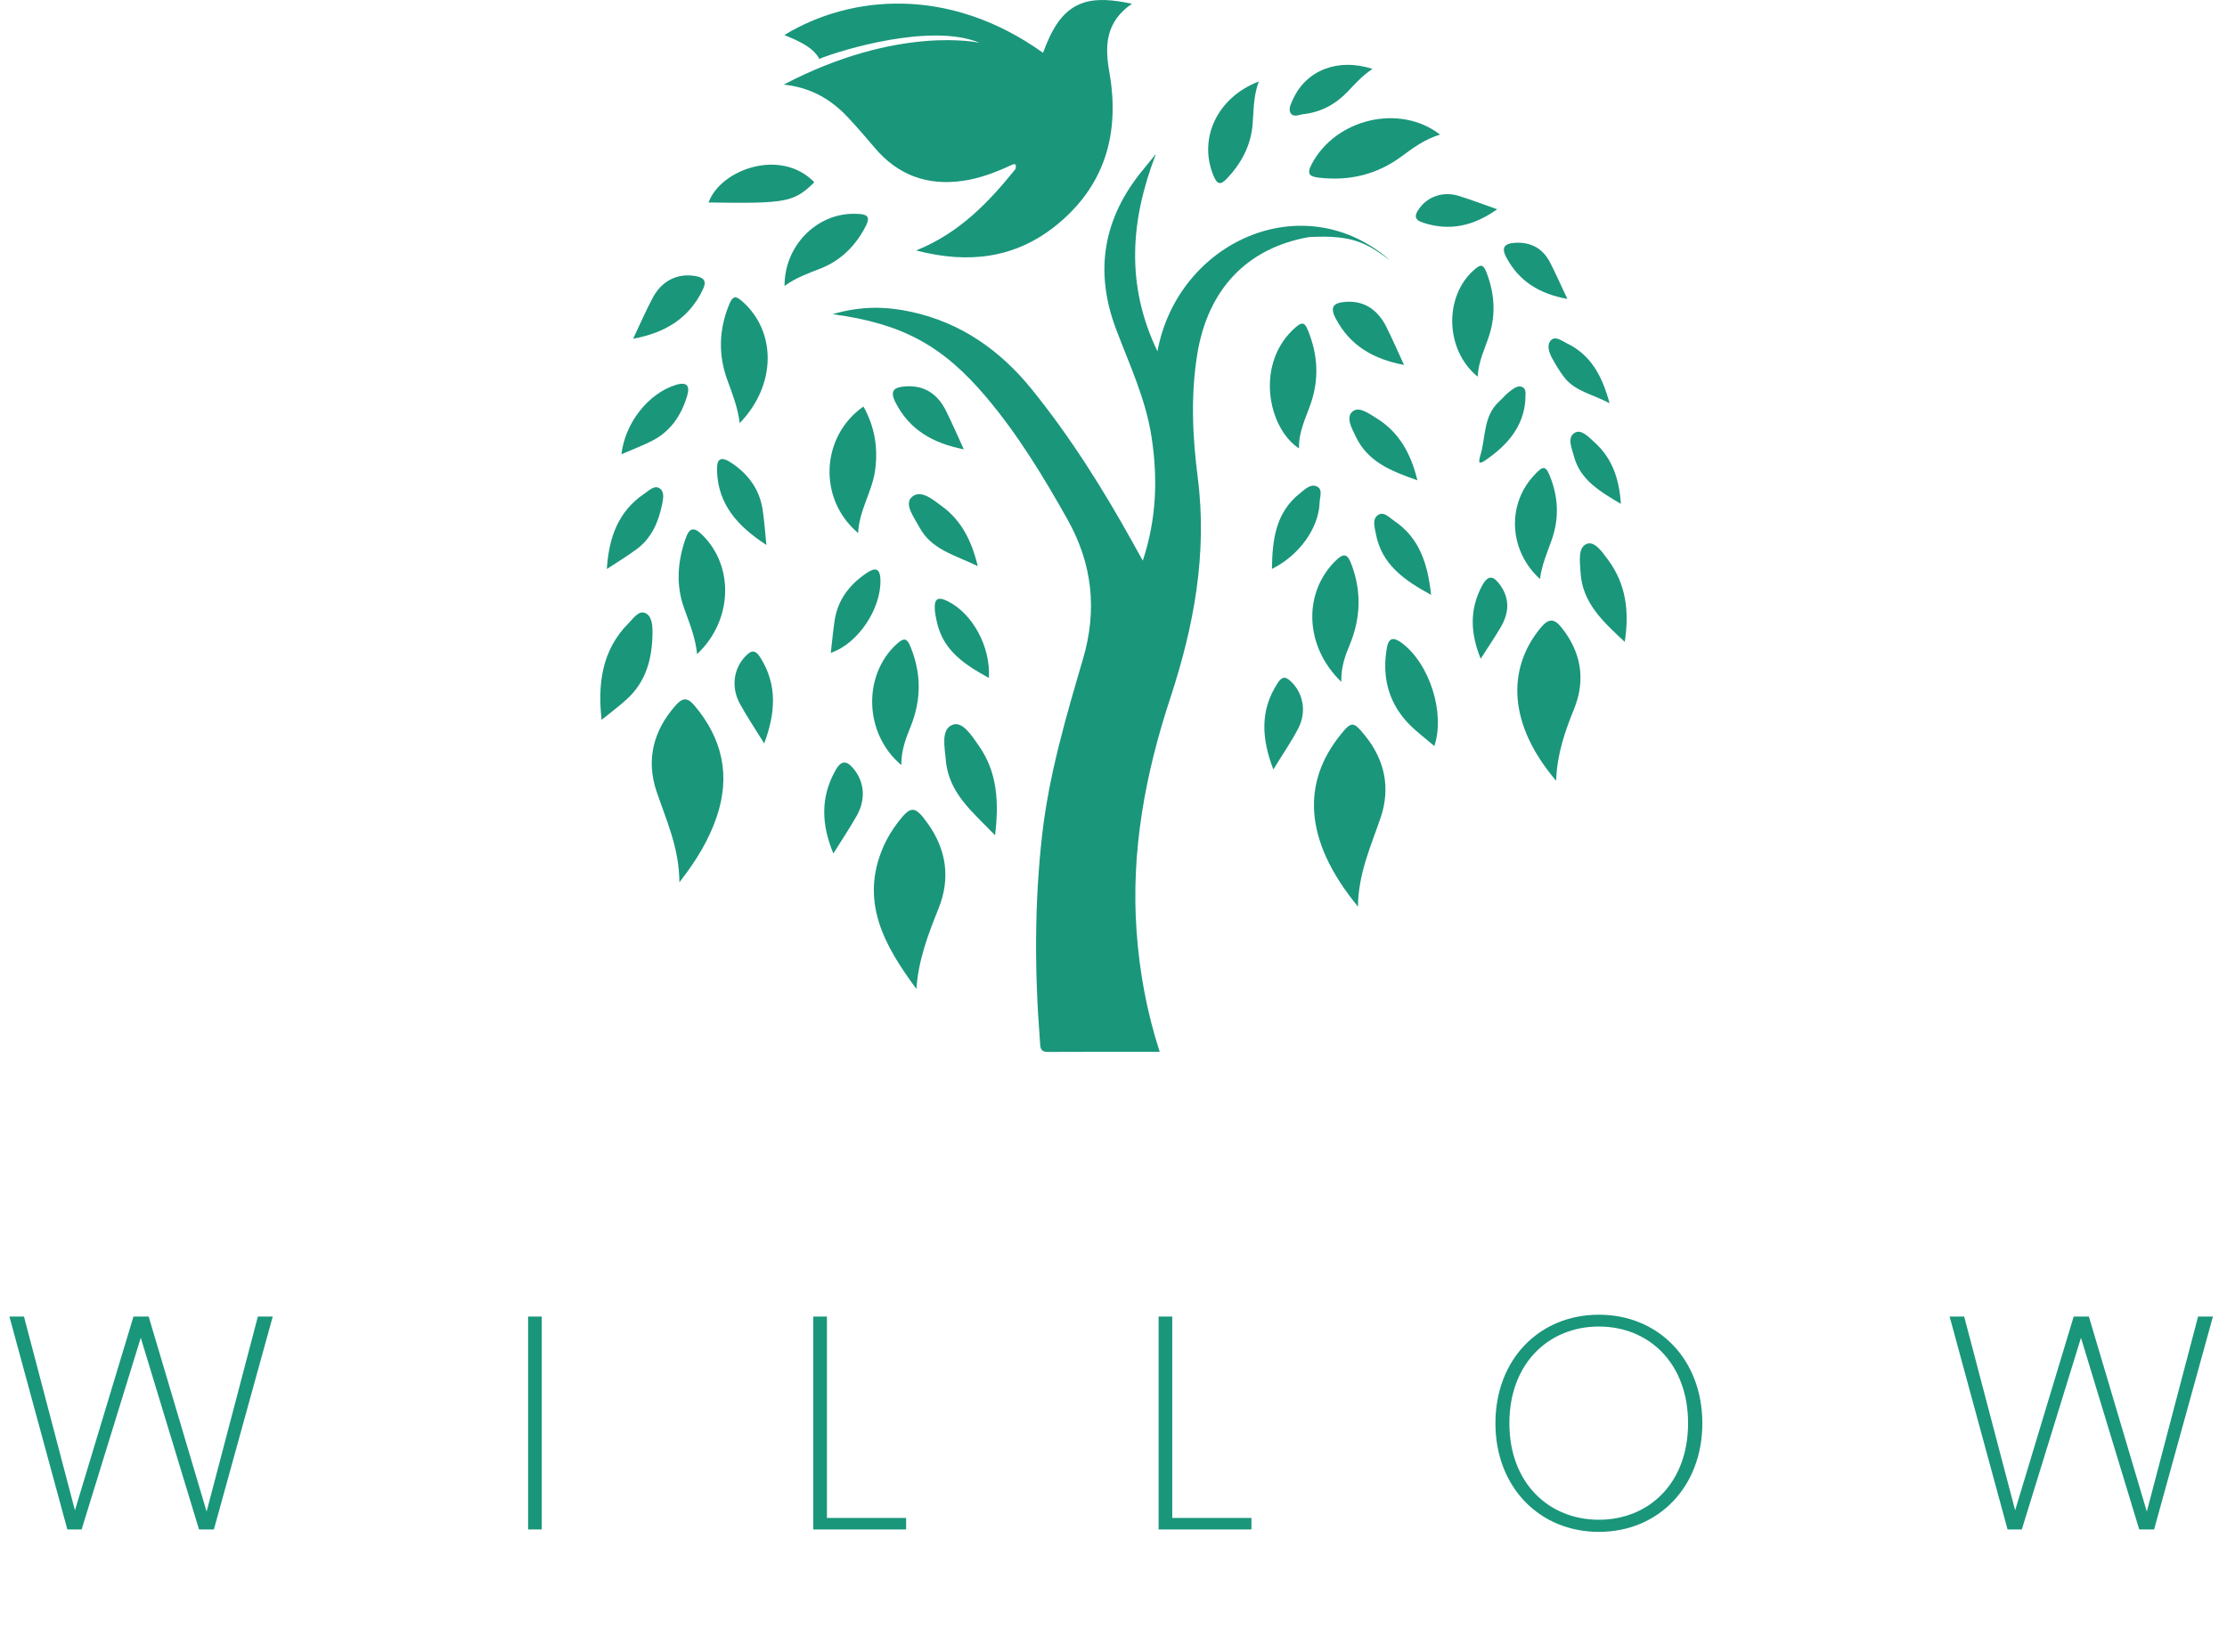 <svg width="345" height="256" viewBox="0 0 345 256" fill="none" xmlns="http://www.w3.org/2000/svg">
<path d="M10.434 237L1.457 204.006H3.713L11.609 234.039L20.68 204.006H23.03L32.007 234.227L39.95 204.006H42.253L33.135 237H30.832L21.808 207.296L12.643 237H10.434ZM81.813 237V204.006H83.928V237H81.813ZM125.992 204.006H128.107V235.214H140.374V237H125.992V204.006ZM179.487 204.006H181.602V235.214H193.869V237H179.487V204.006ZM263.721 220.55C263.721 230.42 256.906 237.376 247.694 237.376C238.482 237.376 231.667 230.42 231.667 220.55C231.667 210.633 238.482 203.724 247.694 203.724C256.906 203.724 263.721 210.633 263.721 220.55ZM233.829 220.55C233.829 229.809 239.939 235.496 247.694 235.496C255.449 235.496 261.512 229.809 261.512 220.55C261.512 211.244 255.449 205.557 247.694 205.557C239.939 205.557 233.829 211.244 233.829 220.55ZM311.005 237L302.028 204.006H304.284L312.18 234.039L321.251 204.006H323.601L332.578 234.227L340.521 204.006H342.824L333.706 237H331.403L322.379 207.296L313.214 237H311.005Z" fill="#1A967B"/>
<g clip-path="url(#clip0_4864_195)">
<path d="M129 48.68C133.46 47.367 137.363 47.486 141.217 48.332C148.86 50.009 154.929 54.264 159.816 60.295C165.874 67.775 170.95 75.897 175.608 84.302C176.026 85.058 176.448 85.815 177.039 86.88C179.189 80.361 179.368 74.1 178.394 67.71C177.5 61.823 174.973 56.508 172.907 51.034C169.495 41.997 170.915 33.825 176.989 26.405L179.075 23.852C175.166 34.014 174.312 44.032 179.308 54.438C182.477 37.389 201.939 28.64 215.324 40.32C211.847 37.831 209.861 36.339 202.789 36.737C193.174 38.429 187.1 44.843 185.471 54.921C184.443 61.296 184.736 67.671 185.551 73.996C187.061 85.79 184.955 97.062 181.295 108.179C177.431 119.914 175.186 131.882 176.075 144.309C176.522 150.599 177.645 156.76 179.656 162.99C173.736 162.99 168.04 162.97 162.343 163.005C161.037 163.015 161.171 162.144 161.107 161.338C160.268 150.663 160.238 139.999 161.45 129.339C162.512 120.003 165.154 111.046 167.782 102.083C169.996 94.539 169.242 87.382 165.388 80.52C161.658 73.876 157.715 67.372 152.788 61.539C146.019 53.527 139.782 50.143 129 48.685V48.68Z" fill="#1A967B"/>
<path d="M141.962 153.236C137.026 146.563 133.093 139.675 136.902 131.081C137.468 129.807 138.218 128.588 139.062 127.478C141.103 124.8 141.719 124.8 143.735 127.617C146.641 131.688 147.261 136.142 145.389 140.8C143.78 144.791 142.265 148.787 141.967 153.236H141.962Z" fill="#1A967B"/>
<path d="M105.252 136.719C105.207 131.315 103.206 127.07 101.716 122.656C100.062 117.759 101.199 113.22 104.666 109.309C105.694 108.149 106.449 107.985 107.571 109.309C111.936 114.474 113.203 120.227 111.008 126.637C109.811 130.13 107.934 133.28 105.252 136.719Z" fill="#1A967B"/>
<path d="M210.373 140.486C201.736 129.986 201.871 121.113 207.602 113.942C209.365 111.737 209.633 111.727 211.441 113.952C214.535 117.764 215.453 122.123 213.869 126.746C212.359 131.16 210.408 135.43 210.373 140.486Z" fill="#1A967B"/>
<path d="M241.064 120.978C233.655 112.284 233.426 103.725 238.591 97.38C239.907 95.763 240.766 95.777 241.978 97.325C244.993 101.177 245.658 105.402 243.835 109.896C242.43 113.364 241.213 116.843 241.069 120.978H241.064Z" fill="#1A967B"/>
<path d="M223.096 20.856C220.822 21.533 218.979 22.852 217.157 24.211C213.338 27.052 209.047 28.077 204.339 27.535C202.849 27.361 202.392 26.968 203.216 25.41C206.921 18.393 216.859 16.019 223.096 20.861V20.856Z" fill="#1A967B"/>
<path d="M139.623 118.545C133.783 113.633 133.654 104.477 139.008 99.714C140.125 98.719 140.552 99.007 141.044 100.202C142.737 104.307 142.742 108.408 141.103 112.509C140.363 114.355 139.618 116.186 139.628 118.545H139.623Z" fill="#1A967B"/>
<path d="M114.598 65.555C114.275 63.097 113.471 61.042 112.701 58.956C111.241 55 111.36 51.064 112.979 47.137C113.57 45.709 114.062 45.878 115.035 46.739C120.319 51.432 120.27 59.693 114.598 65.555Z" fill="#1A967B"/>
<path d="M107.993 101.361C107.715 98.639 106.752 96.445 105.962 94.195C104.696 90.602 104.964 87.059 106.19 83.506C106.781 81.794 107.442 81.55 108.813 82.903C113.744 87.766 113.536 96.126 107.993 101.361Z" fill="#1A967B"/>
<path d="M133.758 62.992C135.481 66.063 136.038 69.292 135.586 72.771C135.144 76.16 133.083 79.066 132.939 82.6C126.696 77.344 127.123 67.655 133.758 62.992Z" fill="#1A967B"/>
<path d="M207.8 105.666C202.089 100.177 201.856 91.941 206.827 86.969C208.237 85.561 208.779 85.829 209.419 87.591C210.934 91.756 210.78 95.832 209.106 99.883C208.386 101.63 207.726 103.376 207.795 105.666H207.8Z" fill="#1A967B"/>
<path d="M201.24 69.487C196.398 66.337 194.332 56.19 200.783 50.656C201.935 49.666 202.248 50.278 202.645 51.248C204.17 54.99 204.374 58.758 203.038 62.605C202.268 64.819 201.16 66.944 201.24 69.487Z" fill="#1A967B"/>
<path d="M222.202 115.604C220.866 114.439 219.242 113.28 217.931 111.831C214.971 108.562 214.092 104.63 214.862 100.331C215.116 98.927 215.781 98.629 217.072 99.569C221.502 102.794 223.906 110.552 222.202 115.609V115.604Z" fill="#1A967B"/>
<path d="M93.199 111.543C92.618 106.228 93.099 100.848 97.41 96.534C98.12 95.822 98.955 94.548 99.963 94.996C101.011 95.459 101.095 96.922 101.085 98.096C101.04 102.018 100.112 105.626 97.082 108.368C95.811 109.517 94.43 110.543 93.204 111.543H93.199Z" fill="#1A967B"/>
<path d="M154.15 129.433C150.723 125.85 146.939 122.919 146.517 117.739C146.353 115.758 145.737 113.061 147.53 112.324C149.124 111.667 150.584 114.066 151.652 115.584C154.522 119.68 154.761 124.308 154.155 129.433H154.15Z" fill="#1A967B"/>
<path d="M238.571 89.721C233.863 85.457 233.401 78.474 237.419 73.916C239.142 71.96 239.49 72.025 240.349 74.419C241.442 77.479 241.472 80.55 240.399 83.62C239.704 85.606 238.839 87.537 238.571 89.721Z" fill="#1A967B"/>
<path d="M228.922 58.369C223.826 54.219 223.682 45.888 228.385 41.802C229.259 41.041 229.741 40.802 230.268 42.171C231.509 45.38 231.762 48.6 230.729 51.89C230.069 53.995 229.016 55.97 228.922 58.369Z" fill="#1A967B"/>
<path d="M195.007 12.626C194.133 15.009 194.232 17.174 194.049 19.299C193.771 22.578 192.315 25.276 190.1 27.64C189.013 28.804 188.521 28.525 187.955 27.137C185.631 21.419 188.576 15.094 195.007 12.626Z" fill="#1A967B"/>
<path d="M126.15 28.242C122.996 31.342 121.844 31.561 109.766 31.377C111.628 26.231 120.995 22.887 126.15 28.242Z" fill="#1A967B"/>
<path d="M121.541 44.311C121.491 38.2 126.403 33.123 132.234 33.128C134.667 33.128 134.97 33.571 133.808 35.622C132.253 38.364 130.083 40.439 127.113 41.608C125.211 42.36 123.269 43.032 121.541 44.311Z" fill="#1A967B"/>
<path d="M251.707 99.47C248.255 96.255 245.087 93.359 244.844 88.597C244.764 87.004 244.417 84.894 245.777 84.292C247.004 83.749 248.245 85.571 249.095 86.72C251.861 90.433 252.447 94.643 251.702 99.47H251.707Z" fill="#1A967B"/>
<path d="M98.085 52.492C99.178 50.188 100.077 48.078 101.165 46.067C102.61 43.39 105.098 42.31 107.745 42.778C109.279 43.051 109.448 43.703 108.842 44.953C106.682 49.411 102.967 51.581 98.085 52.492Z" fill="#1A967B"/>
<path d="M197.262 119.232C195.424 114.429 195.161 110.06 197.952 105.815C198.647 104.76 199.189 104.825 200.028 105.636C201.905 107.457 202.457 110.329 201.096 112.926C200.003 115.012 198.657 116.957 197.262 119.232Z" fill="#1A967B"/>
<path d="M149.313 69.626C144.475 68.671 140.89 66.595 138.724 62.35C137.806 60.549 138.501 60.002 140.214 59.877C143.229 59.653 145.26 61.071 146.556 63.669C147.47 65.501 148.28 67.387 149.313 69.631V69.626Z" fill="#1A967B"/>
<path d="M128.703 101.167C128.901 99.485 129.05 97.798 129.303 96.126C129.79 92.901 131.648 90.552 134.275 88.781C135.486 87.964 136.341 87.915 136.395 89.85C136.514 94.344 132.904 99.759 128.707 101.162L128.703 101.167Z" fill="#1A967B"/>
<path d="M118.388 115.201C117.007 112.961 115.716 111.06 114.623 109.055C113.228 106.492 113.65 103.625 115.438 101.739C116.366 100.754 116.982 100.59 117.816 101.928C120.459 106.173 120.136 110.483 118.388 115.206V115.201Z" fill="#1A967B"/>
<path d="M217.509 56.548C212.757 55.652 209.176 53.582 206.946 49.396C205.948 47.525 206.603 46.908 208.476 46.774C211.182 46.58 213.352 47.839 214.763 50.641C215.682 52.467 216.491 54.353 217.509 56.553V56.548Z" fill="#1A967B"/>
<path d="M151.473 87.73C147.932 85.994 144.307 85.188 142.449 81.724C141.635 80.206 140.04 78.181 141.222 77.051C142.603 75.727 144.57 77.449 145.965 78.479C148.935 80.669 150.519 83.774 151.473 87.73Z" fill="#1A967B"/>
<path d="M129.1 132.255C127.242 127.737 127.083 123.551 129.428 119.376C130.361 117.709 131.22 117.853 132.313 119.227C133.902 121.227 134.15 123.86 132.735 126.383C131.657 128.304 130.421 130.135 129.105 132.25L129.1 132.255Z" fill="#1A967B"/>
<path d="M118.73 84.446C114.31 81.57 111.266 78.226 111.077 73.01C111.003 71.005 111.668 70.626 113.372 71.771C115.924 73.478 117.658 75.832 118.139 78.937C118.402 80.634 118.512 82.356 118.73 84.446Z" fill="#1A967B"/>
<path d="M221.701 92.18C217.574 89.925 214.023 87.492 213.134 82.665C212.95 81.674 212.578 80.505 213.397 79.863C214.321 79.141 215.19 80.177 215.94 80.679C219.933 83.347 221.189 87.427 221.701 92.18Z" fill="#1A967B"/>
<path d="M96.268 70.388C96.849 65.461 100.484 60.947 104.701 59.644C106.474 59.096 106.886 59.843 106.459 61.306C105.565 64.351 103.881 66.859 100.976 68.332C99.466 69.099 97.867 69.696 96.268 70.388Z" fill="#1A967B"/>
<path d="M94.008 88.179C94.326 83.257 95.791 79.211 99.844 76.484C100.544 76.011 101.408 75.09 102.247 75.718C102.992 76.275 102.724 77.444 102.54 78.305C101.979 80.948 100.921 83.371 98.696 85.048C97.271 86.123 95.722 87.039 94.008 88.174V88.179Z" fill="#1A967B"/>
<path d="M153.196 105.054C149.546 103.043 146.114 100.863 145.141 96.385C145.002 95.748 144.858 95.106 144.818 94.459C144.714 92.881 145.181 92.344 146.815 93.16C150.653 95.066 153.484 100.192 153.196 105.054Z" fill="#1A967B"/>
<path d="M219.575 74.424C215.463 72.99 211.907 71.547 210.065 67.71C209.454 66.441 208.481 64.774 209.459 63.829C210.447 62.868 212.022 64.058 213.154 64.749C216.71 66.914 218.552 70.213 219.58 74.424H219.575Z" fill="#1A967B"/>
<path d="M212.622 10.675C211.003 11.759 209.926 12.994 208.798 14.178C206.926 16.144 204.647 17.388 201.93 17.686C201.255 17.761 200.336 18.269 199.909 17.468C199.576 16.836 200.003 16.054 200.316 15.363C202.352 10.899 207.224 8.938 212.622 10.675Z" fill="#1A967B"/>
<path d="M197.043 88.159C197.108 83.704 197.575 79.44 201.409 76.419C202.183 75.812 203.028 74.921 204.011 75.384C204.969 75.837 204.458 77.011 204.433 77.842C204.304 81.858 201.255 86.073 197.043 88.159Z" fill="#1A967B"/>
<path d="M242.807 46.321C238.472 45.53 235.353 43.599 233.372 39.922C232.478 38.26 233.183 37.712 234.717 37.623C237.166 37.483 239.023 38.498 240.146 40.698C241.034 42.445 241.829 44.236 242.812 46.316L242.807 46.321Z" fill="#1A967B"/>
<path d="M231.941 32.427C228.246 35.045 224.556 35.856 220.434 34.497C219.044 34.039 219.118 33.358 219.848 32.333C221.179 30.461 223.538 29.61 225.957 30.347C227.869 30.929 229.736 31.656 231.941 32.427Z" fill="#1A967B"/>
<path d="M229.384 102.073C227.794 98.151 227.616 94.464 229.602 90.751C230.585 88.92 231.435 89.313 232.403 90.662C233.938 92.802 233.764 95.001 232.502 97.166C231.589 98.728 230.566 100.221 229.384 102.073Z" fill="#1A967B"/>
<path d="M236.297 62.067C235.989 66.063 233.6 68.865 230.397 71.124C230.079 71.348 229.453 71.821 229.225 71.662C229.086 71.567 229.2 71.019 229.304 70.676C230.193 67.855 229.736 64.555 232.185 62.271C232.785 61.714 233.317 61.066 233.967 60.584C234.544 60.161 235.284 59.574 235.974 60.061C236.51 60.44 236.292 61.276 236.292 62.067H236.297Z" fill="#1A967B"/>
<path d="M251.101 78.081C247.803 76.12 244.799 74.364 243.826 70.686C243.503 69.467 242.728 67.805 243.945 67.063C244.973 66.436 246.17 67.78 247.054 68.576C249.77 71.029 250.853 74.224 251.101 78.081Z" fill="#1A967B"/>
<path d="M249.353 62.49C246.696 61.066 243.98 60.639 242.296 58.429C241.606 57.518 241.005 56.528 240.458 55.523C239.982 54.642 239.574 53.477 240.255 52.741C240.94 51.999 241.958 52.825 242.698 53.179C246.388 54.95 248.196 58.175 249.348 62.49H249.353Z" fill="#1A967B"/>
<path d="M175.37 0.582C172.53 -0.015 169.992 -0.284 167.847 0.423C164.365 1.568 162.831 4.882 161.579 8.181C146.949 -2.289 131.642 -0.746 121.511 5.429C122.971 6.057 125.931 7.136 126.925 9.127C130.257 7.753 144.306 3.489 151.756 6.639C151.756 6.639 139.281 3.762 121.412 13.108C125.643 13.556 128.772 15.417 131.379 18.209C132.79 19.722 134.15 21.285 135.481 22.867C139.097 27.167 143.696 28.819 149.198 28.018C151.83 27.635 154.299 26.689 156.702 25.564C157.487 25.201 157.417 25.684 157.318 26.191C153.161 31.347 148.652 36.09 141.928 38.812C150.127 40.957 157.323 39.971 163.556 34.97C171.174 28.854 173.528 20.682 171.859 11.187C171.164 7.236 171.174 3.439 175.37 0.577V0.582Z" fill="#1A967B"/>
</g>
<defs>
<clipPath id="clip0_4864_195">
<rect width="159" height="163" fill="white" transform="translate(93)"/>
</clipPath>
</defs>
</svg>
